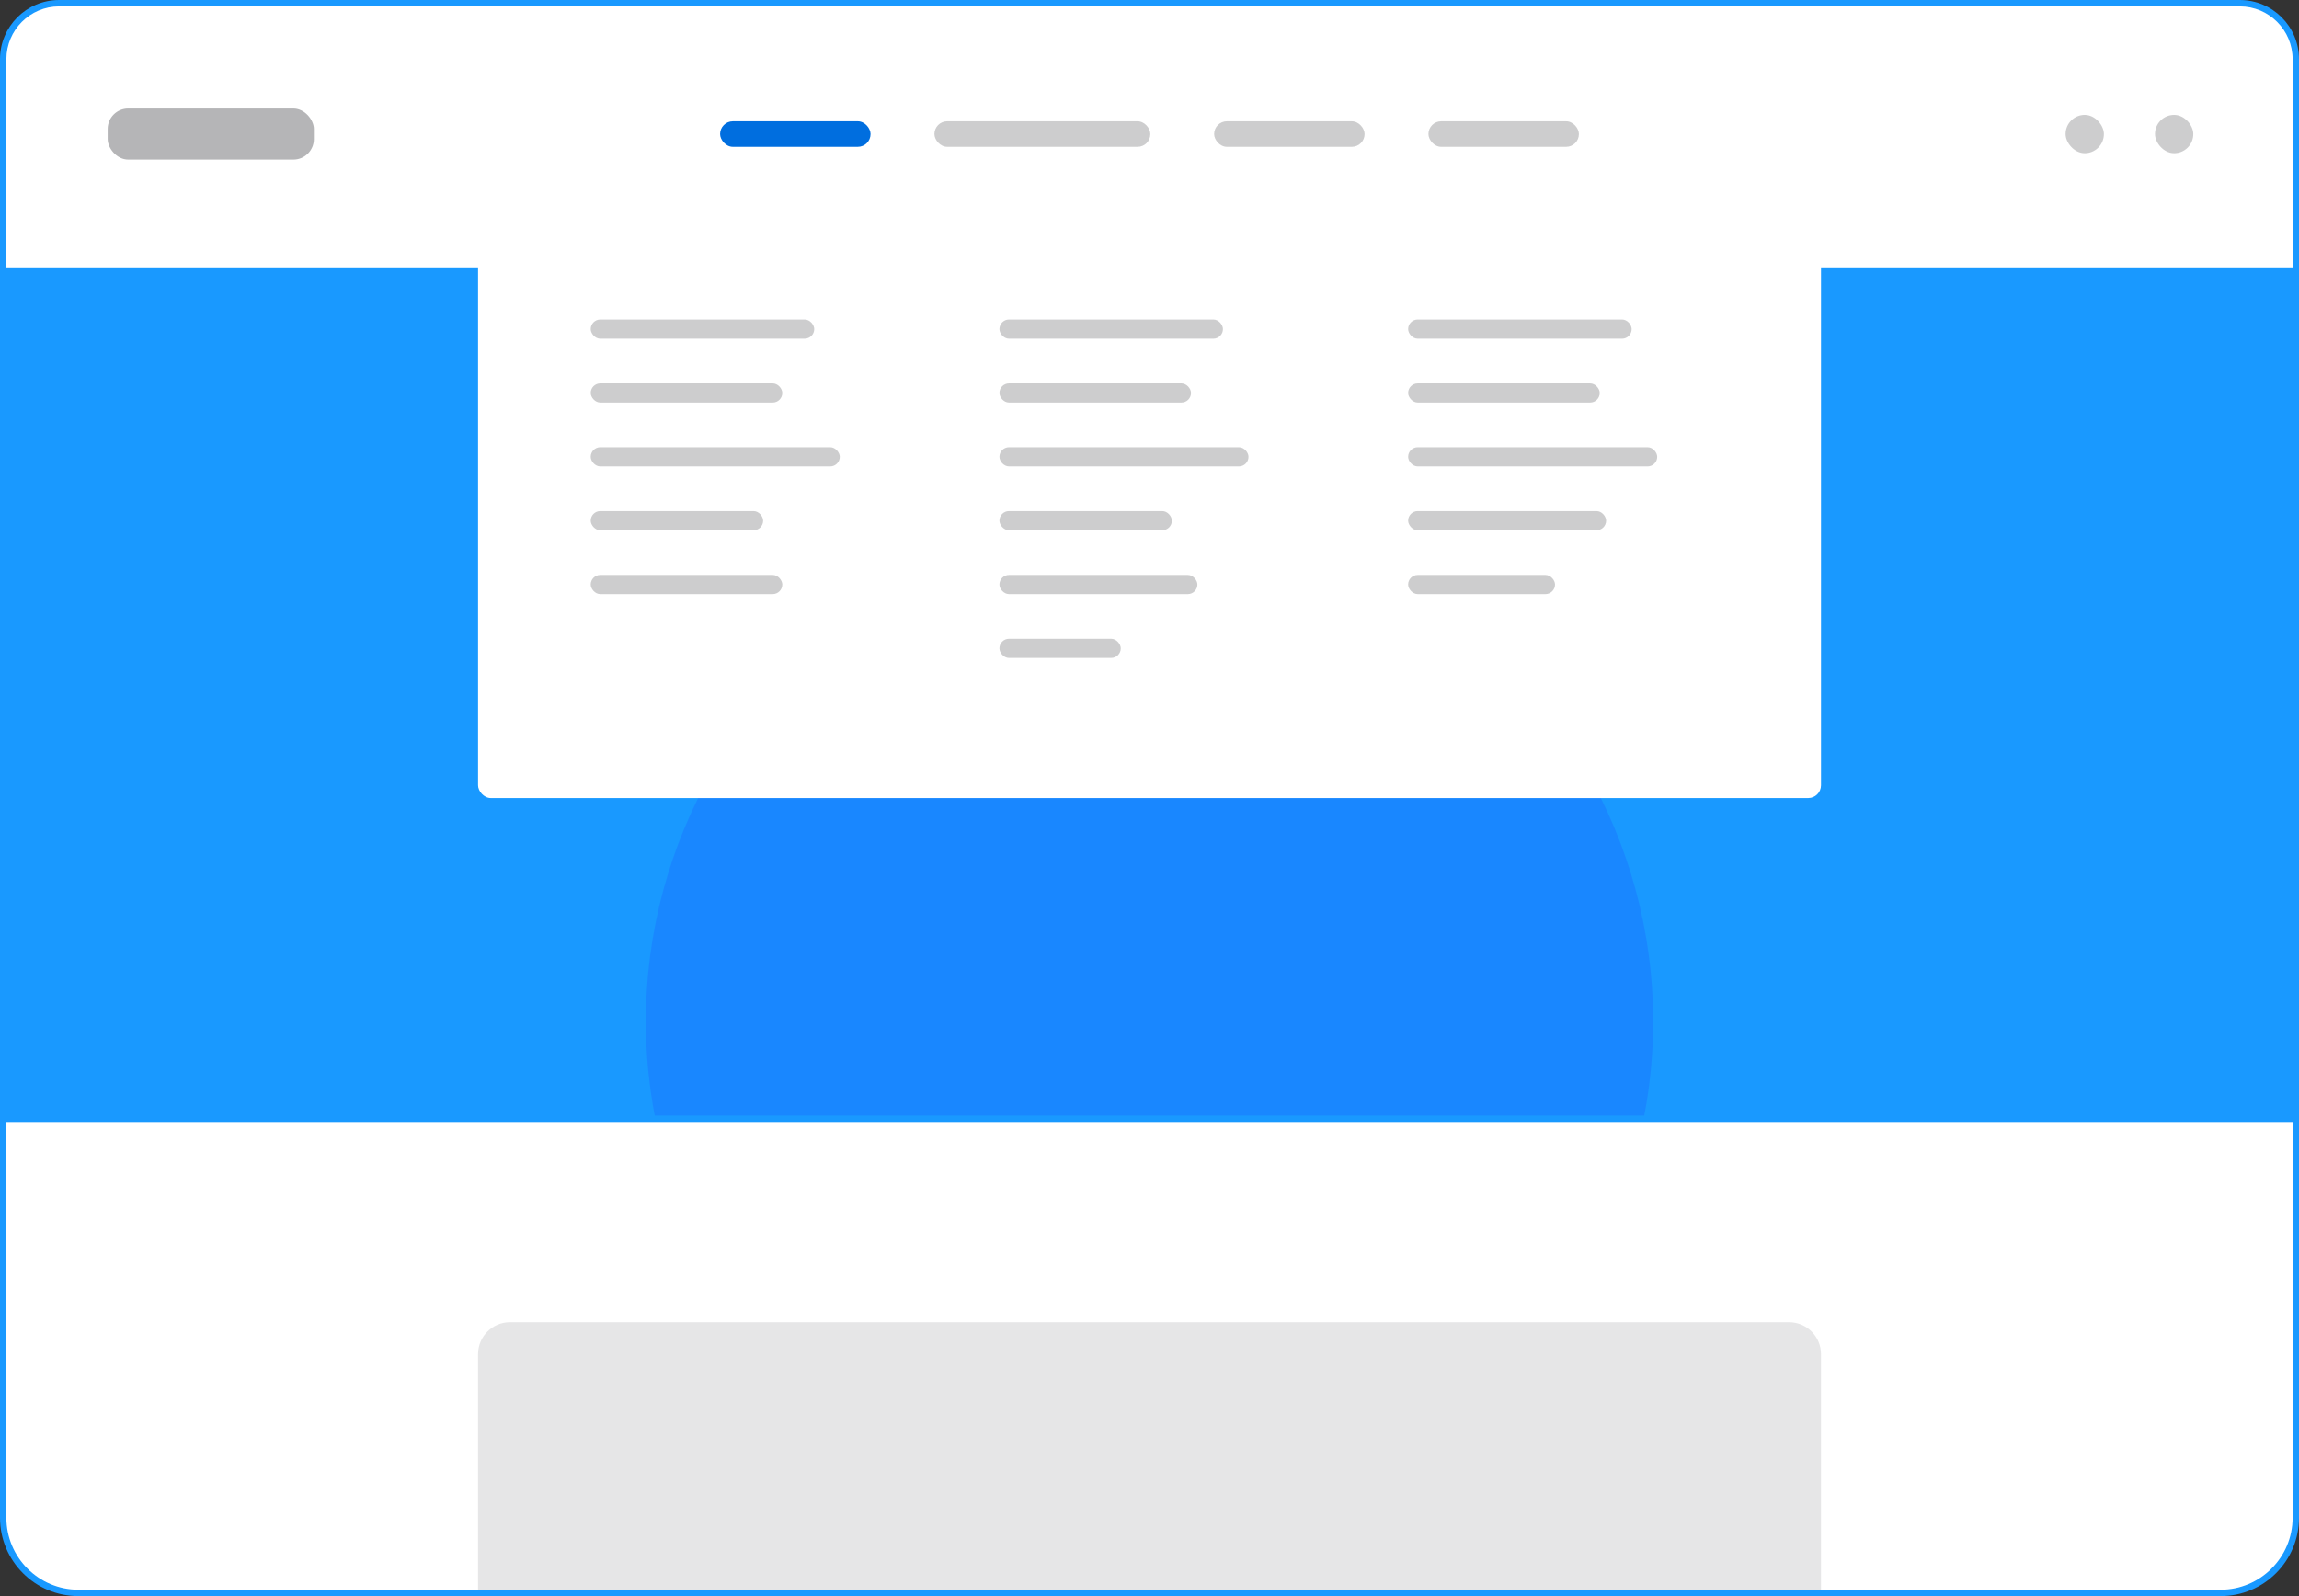<?xml version="1.0" encoding="UTF-8"?><svg id="Layer_1" xmlns="http://www.w3.org/2000/svg" viewBox="0 0 360 250"><rect x="0" y="0" width="360" height="250" fill="#333333" stroke="none"/><defs><style>.cls-1{opacity:.1;}.cls-1,.cls-2,.cls-3{fill:#08080e;}.cls-4{fill:#006edf;}.cls-5{fill:#fff;}.cls-6{fill:#1999ff;}.cls-2{opacity:.2;}.cls-7{fill:#1a77ff;opacity:.5;}.cls-3{opacity:.3;}</style></defs><rect class="cls-6" y="34.16" width="360" height="181.68" rx="8.52" ry="8.52"/><circle class="cls-7" cx="180" cy="160" r="78.87"/><g><path class="cls-5" d="M.5,42.38V9.26C.5,4.43,4.43,.5,9.26,.5H350.74c4.83,0,8.76,3.93,8.76,8.76V42.38H.5Z"/><path class="cls-6" d="M350.74,1c4.55,0,8.26,3.71,8.26,8.26V41.88H1V9.26C1,4.71,4.71,1,9.26,1H350.74M350.74,0H9.26C4.15,0,0,4.15,0,9.26V42.88H360V9.26C360,4.15,355.85,0,350.74,0h0Z"/></g><g><path class="cls-5" d="M12.27,249.5c-6.49,0-11.77-5.28-11.77-11.77v-62.5H359.5v62.5c0,6.49-5.28,11.77-11.77,11.77H12.27Z"/><path class="cls-6" d="M359,175.73v62c0,6.21-5.06,11.27-11.27,11.27H12.27c-6.21,0-11.27-5.06-11.27-11.27v-62H359m1-1H0v63C0,244.51,5.49,250,12.27,250H347.73c6.78,0,12.27-5.49,12.27-12.27v-63h0Z"/></g><rect class="cls-5" x="74.86" y="39.19" width="210.29" height="85.81" rx="2" ry="2"/><rect class="cls-3" x="16.86" y="17" width="32.29" height="8" rx="3.21" ry="3.21"/><g><rect class="cls-2" x="146.32" y="19" width="33.81" height="4" rx="2" ry="2"/><rect class="cls-2" x="190.12" y="19" width="23.56" height="4" rx="2" ry="2"/><rect class="cls-4" x="112.76" y="19" width="23.56" height="4" rx="2" ry="2"/><rect class="cls-2" x="223.68" y="19" width="23.56" height="4" rx="2" ry="2"/></g><g><g><rect class="cls-2" x="92.5" y="50.05" width="35" height="3" rx="1.5" ry="1.5"/><rect class="cls-2" x="92.5" y="60.05" width="30" height="3" rx="1.5" ry="1.5"/><rect class="cls-2" x="92.5" y="70.05" width="39" height="3" rx="1.5" ry="1.5"/><rect class="cls-2" x="92.5" y="80.05" width="27" height="3" rx="1.5" ry="1.5"/><rect class="cls-2" x="92.5" y="90.05" width="30" height="3" rx="1.5" ry="1.5"/></g><g><rect class="cls-2" x="156.5" y="50.05" width="35" height="3" rx="1.5" ry="1.5"/><rect class="cls-2" x="156.5" y="60.05" width="30" height="3" rx="1.5" ry="1.5"/><rect class="cls-2" x="156.5" y="70.05" width="39" height="3" rx="1.5" ry="1.5"/><rect class="cls-2" x="156.5" y="80.05" width="27" height="3" rx="1.5" ry="1.5"/><rect class="cls-2" x="156.5" y="90.05" width="31" height="3" rx="1.5" ry="1.5"/><rect class="cls-2" x="156.5" y="100.05" width="19" height="3" rx="1.5" ry="1.5"/></g><g><rect class="cls-2" x="220.5" y="50.05" width="35" height="3" rx="1.5" ry="1.5"/><rect class="cls-2" x="220.5" y="60.05" width="30" height="3" rx="1.5" ry="1.5"/><rect class="cls-2" x="220.5" y="70.05" width="39" height="3" rx="1.5" ry="1.5"/><rect class="cls-2" x="220.5" y="80.05" width="31" height="3" rx="1.5" ry="1.5"/><rect class="cls-2" x="220.5" y="90.05" width="23" height="3" rx="1.5" ry="1.5"/></g></g><path class="cls-1" d="M79.86,207.1h200.29c2.76,0,5,2.24,5,5v36.9H74.86v-36.9c0-2.76,2.24-5,5-5Z"/><g><rect class="cls-2" x="323.45" y="18" width="6" height="6" rx="3" ry="3"/><rect class="cls-2" x="337.45" y="18" width="6" height="6" rx="3" ry="3"/></g></svg>